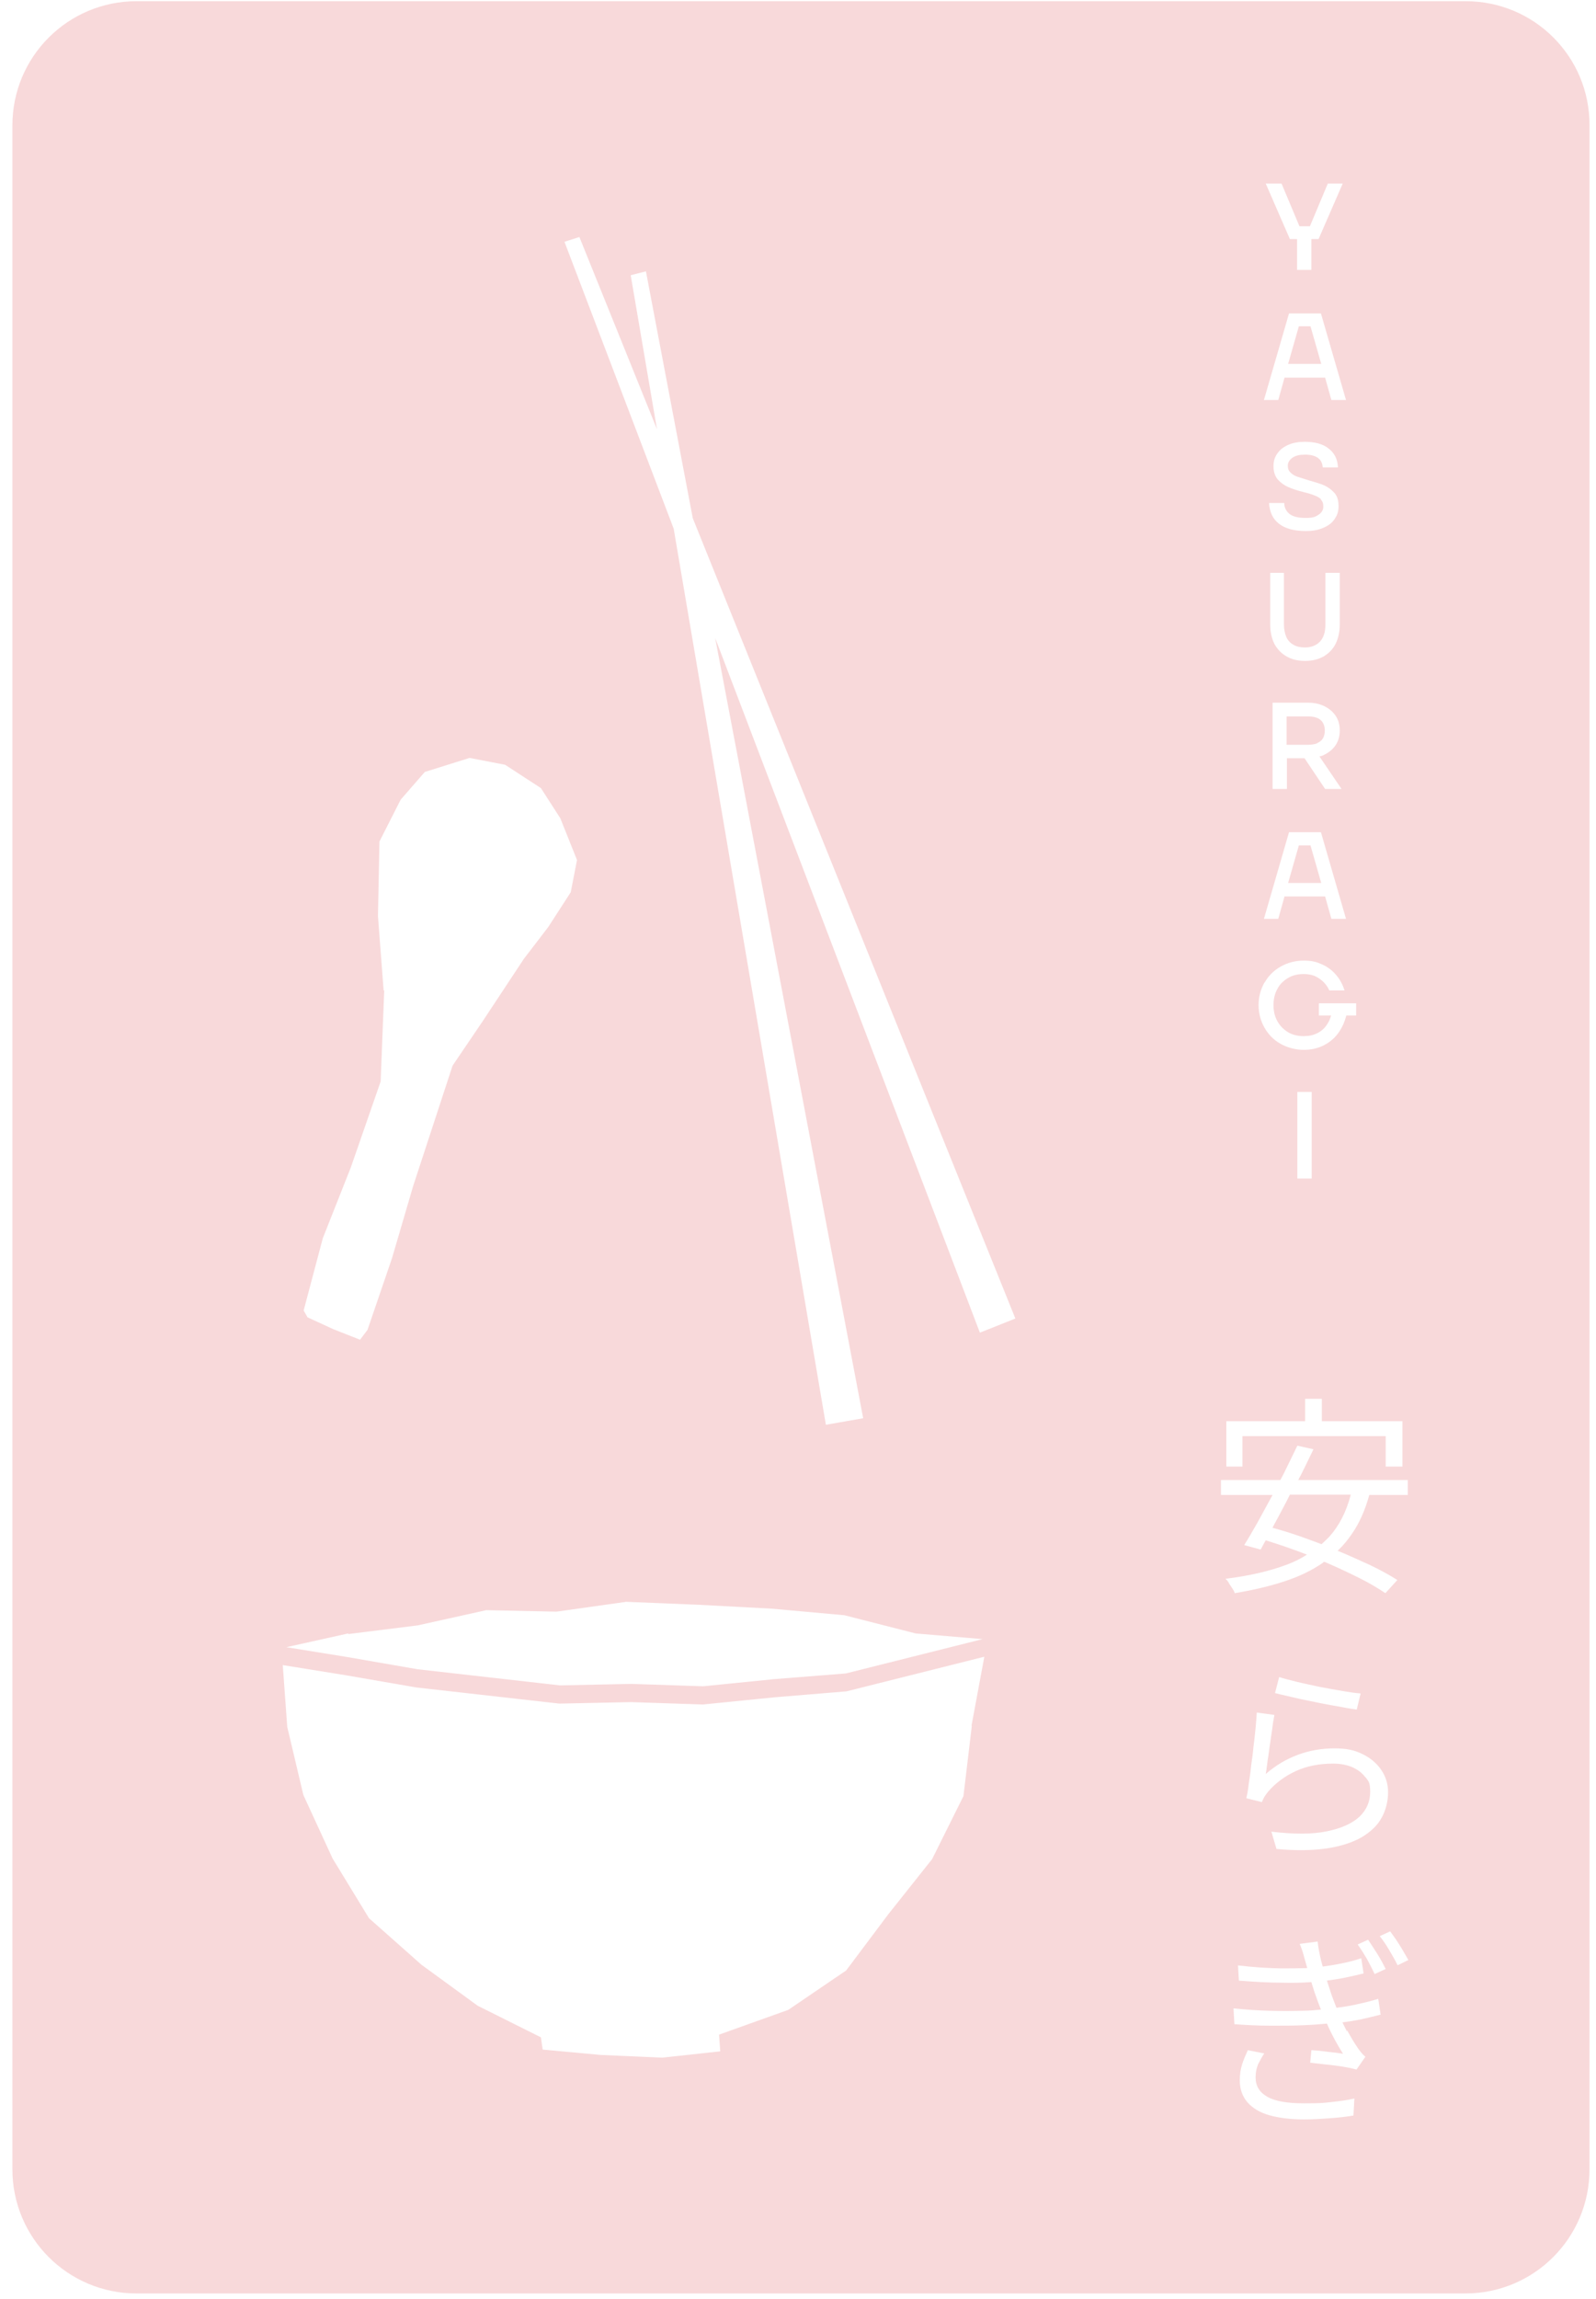 <svg width="100" height="144" viewBox="0 0 100 144" fill="none" xmlns="http://www.w3.org/2000/svg">
<g clip-path="url(#clip0_168_837)">
<path d="M83.289 96.255C83.906 95.563 84.355 94.703 84.635 93.618H80.821C80.746 93.768 80.671 93.918 80.596 94.067C80.297 94.628 80.017 95.17 79.736 95.675C79.736 95.675 79.736 95.675 79.736 95.694C80.335 95.862 80.952 96.049 81.587 96.274C81.999 96.423 82.41 96.573 82.803 96.722C82.971 96.573 83.139 96.404 83.308 96.236L83.289 96.255Z" fill="#F8D9DA"/>
<path d="M82.111 20.437H81.382L80.709 22.793H82.784L82.111 20.437Z" fill="#F8D9DA"/>
<path d="M82.541 46.538C82.709 46.464 82.822 46.37 82.896 46.239C82.971 46.108 83.008 45.94 83.008 45.753C83.008 45.473 82.915 45.248 82.747 45.099C82.579 44.949 82.298 44.874 81.962 44.874H80.615V46.651H81.962C82.186 46.651 82.373 46.613 82.541 46.557V46.538Z" fill="#F8D9DA"/>
<path d="M82.111 52.952H81.382L80.709 55.307H82.784L82.111 52.952Z" fill="#F8D9DA"/>
<path d="M91.834 0.075H8.555C4.255 0.075 0.777 3.553 0.777 7.853V135.875C0.777 140.175 4.255 143.653 8.555 143.653H91.815C96.116 143.653 99.593 140.175 99.593 135.875V7.853C99.612 3.553 96.134 0.075 91.834 0.075ZM80.298 11.499L81.419 14.173H82.074L83.196 11.499H84.13L82.616 14.977H82.167V16.903H81.27V14.977H80.821L79.307 11.499H80.26H80.298ZM80.728 19.633H82.766L84.336 25.055H83.42L83.027 23.653H80.484L80.092 25.055H79.194L80.765 19.633H80.728ZM82.803 31.3C82.691 31.188 82.541 31.094 82.373 31.038C82.205 30.963 81.962 30.889 81.644 30.814C81.326 30.739 80.933 30.608 80.69 30.496C80.447 30.384 80.242 30.234 80.055 30.029C79.886 29.823 79.793 29.542 79.793 29.206C79.793 28.869 79.868 28.645 80.036 28.402C80.204 28.159 80.428 27.991 80.728 27.86C81.027 27.729 81.363 27.673 81.756 27.673C82.373 27.673 82.878 27.803 83.233 28.084C83.607 28.364 83.813 28.757 83.831 29.281H82.878C82.859 29.019 82.766 28.813 82.579 28.682C82.392 28.551 82.13 28.477 81.775 28.477C81.419 28.477 81.195 28.533 80.989 28.664C80.802 28.794 80.69 28.963 80.69 29.168C80.69 29.374 80.746 29.486 80.859 29.599C80.971 29.711 81.12 29.804 81.288 29.86C81.457 29.916 81.7 29.991 81.999 30.085C82.392 30.197 82.71 30.29 82.971 30.402C83.214 30.515 83.42 30.664 83.607 30.87C83.794 31.076 83.869 31.356 83.869 31.711C83.869 32.066 83.775 32.291 83.607 32.534C83.439 32.777 83.196 32.945 82.878 33.076C82.56 33.207 82.223 33.263 81.831 33.263C81.102 33.263 80.541 33.114 80.148 32.814C79.755 32.515 79.55 32.085 79.512 31.506H80.466C80.466 31.805 80.597 32.029 80.802 32.197C81.027 32.366 81.363 32.441 81.812 32.441C82.261 32.441 82.392 32.384 82.597 32.254C82.803 32.123 82.915 31.954 82.915 31.73C82.915 31.506 82.859 31.393 82.747 31.281L82.803 31.3ZM80.447 35.881V39.115C80.447 39.415 80.503 39.676 80.597 39.901C80.69 40.106 80.84 40.275 81.046 40.387C81.232 40.499 81.475 40.555 81.756 40.555C82.167 40.555 82.485 40.424 82.71 40.181C82.934 39.938 83.046 39.583 83.046 39.115V35.881H83.944V39.115C83.944 39.583 83.85 39.994 83.682 40.331C83.513 40.667 83.252 40.929 82.934 41.116C82.597 41.303 82.223 41.397 81.775 41.397C81.326 41.397 80.933 41.303 80.615 41.116C80.279 40.929 80.036 40.667 79.849 40.331C79.68 39.994 79.587 39.583 79.587 39.115V35.881H80.484H80.447ZM79.737 44.014H81.962C82.354 44.014 82.691 44.089 82.99 44.239C83.289 44.388 83.532 44.594 83.701 44.856C83.869 45.117 83.944 45.416 83.944 45.753C83.944 46.09 83.869 46.389 83.701 46.651C83.532 46.912 83.289 47.118 82.99 47.267C82.897 47.324 82.784 47.361 82.672 47.38L84.056 49.418H83.027L81.737 47.492H80.634V49.418H79.737V43.995V44.014ZM80.728 52.129H82.766L84.336 57.551H83.42L83.027 56.149H80.484L80.092 57.551H79.194L80.765 52.129H80.728ZM79.232 61.552C79.475 61.122 79.811 60.786 80.242 60.543C80.671 60.3 81.158 60.169 81.681 60.169C82.205 60.169 82.466 60.244 82.803 60.393C83.158 60.543 83.457 60.767 83.701 61.048C83.944 61.328 84.13 61.665 84.243 62.038H83.289C83.196 61.814 83.065 61.646 82.897 61.478C82.728 61.328 82.56 61.216 82.354 61.122C82.149 61.047 81.924 61.01 81.681 61.01C81.326 61.01 80.989 61.085 80.709 61.253C80.428 61.422 80.185 61.646 80.036 61.945C79.868 62.244 79.793 62.581 79.793 62.955C79.793 63.329 79.868 63.665 80.036 63.964C80.204 64.263 80.428 64.488 80.709 64.656C80.989 64.824 81.326 64.899 81.681 64.899C82.036 64.899 82.279 64.843 82.541 64.712C82.803 64.581 83.009 64.394 83.158 64.151C83.27 63.983 83.345 63.815 83.401 63.609H82.635V62.843H84.972V63.609H84.355C84.261 63.983 84.112 64.32 83.925 64.6C83.682 64.974 83.364 65.254 82.971 65.46C82.579 65.666 82.149 65.759 81.681 65.759C81.214 65.759 80.671 65.628 80.242 65.385C79.811 65.142 79.475 64.806 79.232 64.376C78.989 63.946 78.858 63.478 78.858 62.955C78.858 62.431 78.989 61.964 79.232 61.534V61.552ZM82.186 68.396V73.818H81.288V68.396H82.186ZM76.857 89.019H81.775V87.617H82.822V89.019H87.87V91.861H86.823V89.954H77.848V91.861H76.838V89.019H76.857ZM20.241 77.52L21.98 73.126L23.85 67.741L24.074 62.038H24.037L23.682 57.383L23.775 52.709L25.103 50.091L26.617 48.352L29.422 47.473L31.647 47.903L33.891 49.362L35.106 51.25L36.153 53.868L35.76 55.887L34.358 58.056L32.825 60.057L30.244 63.964L28.356 66.75L25.888 74.285L24.561 78.81L23.027 83.297L22.56 83.915L20.896 83.26L19.269 82.512L19.026 82.082L20.241 77.501V77.52ZM21.831 102.35L26.169 101.808L30.469 100.854L34.863 100.948L39.238 100.331L43.8 100.518L48.362 100.761L52.906 101.172L57.374 102.313L61.563 102.668L52.999 104.818L48.512 105.174L44.062 105.622L39.556 105.473L35.087 105.566L26.169 104.556L21.756 103.79L17.942 103.173L21.812 102.313L21.831 102.35ZM60.89 108.109L60.366 112.503L58.403 116.448L55.654 119.907L53.018 123.422L49.391 125.89L45.053 127.442L45.128 128.489L41.5 128.882L37.649 128.714L34.003 128.377L33.891 127.61L29.927 125.629L26.412 123.067L23.121 120.15L20.84 116.411L19.007 112.428L17.998 108.165L17.717 104.295L21.662 104.93L26.094 105.697L35.05 106.707L39.537 106.613L44.043 106.763L48.512 106.314L53.037 105.94L61.675 103.771L60.871 108.09L60.89 108.109ZM61.394 83.466L44.81 39.957L54.084 88.832L51.747 89.243L42.211 33.114L35.368 15.145L36.303 14.846L41.164 26.887L39.518 17.239L40.472 16.996L43.407 32.459L63.619 82.587L61.413 83.466H61.394ZM77.007 99.153C76.932 99.041 76.857 98.947 76.782 98.891C78.278 98.704 79.568 98.405 80.653 97.994C81.102 97.825 81.513 97.62 81.887 97.377C81.569 97.246 81.251 97.134 80.933 97.021C80.372 96.816 79.83 96.647 79.307 96.479C79.194 96.685 79.082 96.872 78.989 97.059L77.96 96.778C78.203 96.386 78.465 95.937 78.764 95.413C79.045 94.89 79.344 94.366 79.643 93.805C79.68 93.749 79.699 93.693 79.737 93.637H76.502V92.702H80.223C80.316 92.515 80.428 92.328 80.522 92.123C80.802 91.562 81.046 91.038 81.288 90.552L82.298 90.776C82.055 91.281 81.793 91.823 81.513 92.385C81.457 92.478 81.401 92.59 81.345 92.702H88.207V93.637H85.795C85.533 94.591 85.178 95.395 84.71 96.068C84.448 96.46 84.149 96.816 83.813 97.134C84.542 97.433 85.234 97.751 85.888 98.05C86.543 98.368 87.085 98.667 87.552 98.966L86.804 99.789C86.356 99.49 85.832 99.172 85.196 98.854C84.561 98.536 83.888 98.218 83.158 97.9C83.084 97.863 83.027 97.844 82.953 97.825C82.934 97.825 82.915 97.863 82.897 97.882C82.186 98.368 81.382 98.76 80.447 99.059C79.531 99.359 78.503 99.602 77.362 99.789C77.343 99.695 77.287 99.602 77.213 99.49C77.138 99.377 77.063 99.265 76.988 99.153H77.007ZM85.552 111.325C85.346 111.045 85.065 110.839 84.729 110.689C84.374 110.54 83.981 110.465 83.532 110.465C82.672 110.465 81.887 110.614 81.195 110.932C80.503 111.25 79.924 111.68 79.456 112.222C79.363 112.335 79.288 112.447 79.213 112.559C79.157 112.671 79.101 112.783 79.064 112.877L78.091 112.634C78.147 112.391 78.203 112.092 78.241 111.736C78.297 111.381 78.353 111.007 78.39 110.614C78.447 110.222 78.503 109.81 78.54 109.399C78.596 108.988 78.633 108.614 78.671 108.24C78.708 107.866 78.727 107.548 78.746 107.268L79.849 107.417C79.811 107.642 79.755 107.922 79.718 108.259C79.662 108.595 79.624 108.932 79.568 109.287C79.512 109.642 79.475 109.997 79.419 110.315C79.381 110.633 79.344 110.914 79.307 111.119C79.942 110.558 80.634 110.166 81.345 109.904C82.055 109.642 82.822 109.511 83.607 109.511C84.392 109.511 84.878 109.624 85.365 109.867C85.869 110.11 86.262 110.446 86.543 110.858C86.823 111.269 86.972 111.736 86.972 112.26C86.972 112.783 86.842 113.382 86.561 113.868C86.299 114.354 85.869 114.747 85.308 115.083C84.748 115.401 84.018 115.644 83.14 115.775C82.261 115.906 81.214 115.925 79.98 115.812L79.662 114.728C81.064 114.896 82.223 114.896 83.121 114.709C84.037 114.522 84.71 114.223 85.178 113.793C85.626 113.363 85.851 112.839 85.851 112.241C85.851 111.643 85.757 111.587 85.552 111.306V111.325ZM79.886 106.052L80.148 105.043C80.428 105.136 80.802 105.23 81.251 105.342C81.7 105.454 82.186 105.547 82.691 105.66C83.196 105.753 83.682 105.847 84.13 105.921C84.579 105.996 84.953 106.052 85.252 106.071L85.009 107.081C84.766 107.043 84.467 107.006 84.112 106.931C83.757 106.875 83.383 106.8 82.971 106.725C82.56 106.651 82.167 106.557 81.775 106.482C81.382 106.408 81.027 106.314 80.69 106.239C80.372 106.164 80.111 106.108 79.905 106.052H79.886ZM84.804 132.509C84.355 132.584 83.869 132.64 83.345 132.677C82.822 132.715 82.279 132.752 81.719 132.752C80.859 132.752 80.129 132.659 79.531 132.49C78.933 132.322 78.484 132.042 78.166 131.686C77.848 131.313 77.68 130.864 77.68 130.303C77.68 129.929 77.736 129.592 77.829 129.293C77.923 128.994 78.054 128.714 78.185 128.414L79.213 128.62C79.064 128.844 78.933 129.088 78.82 129.312C78.727 129.555 78.671 129.817 78.671 130.116C78.671 130.658 78.914 131.051 79.4 131.331C79.886 131.612 80.653 131.743 81.7 131.743C82.747 131.743 82.878 131.724 83.383 131.668C83.888 131.612 84.374 131.556 84.86 131.443L84.804 132.49V132.509ZM84.411 127.18C84.617 127.554 84.822 127.91 85.065 128.265C85.14 128.377 85.215 128.471 85.29 128.564C85.365 128.657 85.458 128.751 85.552 128.826L84.991 129.63C84.748 129.555 84.448 129.499 84.112 129.443C83.775 129.387 83.439 129.349 83.084 129.312C82.728 129.275 82.41 129.237 82.093 129.2L82.167 128.414C82.523 128.433 82.878 128.471 83.27 128.527C83.644 128.564 83.944 128.601 84.149 128.639C83.794 128.078 83.476 127.498 83.196 126.881C83.177 126.825 83.158 126.788 83.14 126.75C82.747 126.788 82.298 126.825 81.831 126.844C81.139 126.881 80.41 126.881 79.643 126.881C78.877 126.881 78.11 126.844 77.343 126.788L77.287 125.797C78.035 125.872 78.783 125.928 79.512 125.946C80.242 125.965 80.933 125.965 81.588 125.946C82.018 125.946 82.41 125.909 82.766 125.872C82.672 125.629 82.579 125.404 82.504 125.18C82.392 124.881 82.298 124.6 82.223 124.338C82.205 124.264 82.186 124.207 82.167 124.151C81.625 124.189 81.027 124.208 80.372 124.189C79.494 124.189 78.577 124.133 77.624 124.058L77.568 123.104C78.484 123.217 79.363 123.273 80.204 123.291C80.821 123.291 81.382 123.291 81.906 123.273C81.868 123.16 81.849 123.048 81.812 122.936C81.756 122.73 81.7 122.543 81.644 122.338C81.588 122.132 81.513 121.945 81.438 121.758L82.56 121.609C82.597 121.983 82.672 122.356 82.766 122.768C82.803 122.899 82.84 123.03 82.878 123.179C83.27 123.123 83.644 123.067 84 122.992C84.486 122.899 84.916 122.786 85.29 122.656L85.439 123.609C85.065 123.703 84.654 123.796 84.187 123.89C83.85 123.964 83.495 124.002 83.14 124.058C83.252 124.394 83.345 124.694 83.439 124.974C83.532 125.217 83.626 125.479 83.738 125.759C84.205 125.703 84.654 125.629 85.047 125.535C85.57 125.423 86 125.311 86.356 125.198L86.505 126.189C86.15 126.283 85.739 126.376 85.252 126.489C84.897 126.563 84.504 126.619 84.112 126.676C84.205 126.863 84.299 127.05 84.392 127.236L84.411 127.18ZM86.131 123.647C85.982 123.329 85.813 123.011 85.645 122.693C85.458 122.375 85.271 122.076 85.065 121.796L85.72 121.496C85.869 121.721 86.056 122.001 86.281 122.356C86.505 122.712 86.673 123.03 86.823 123.329L86.131 123.647ZM87.571 123.104C87.421 122.786 87.234 122.469 87.047 122.151C86.86 121.833 86.673 121.552 86.449 121.272L87.103 120.973C87.216 121.122 87.328 121.291 87.477 121.496C87.608 121.702 87.758 121.926 87.889 122.151C88.02 122.375 88.132 122.581 88.244 122.768L87.552 123.104H87.571Z" fill="#F8D9DA"/>
</g>
<defs>
<clipPath id="clip0_168_837">
<rect width="98.835" height="143.596" fill="white" transform="translate(0.777 0.075)"/>
</clipPath>
</defs>
</svg>
